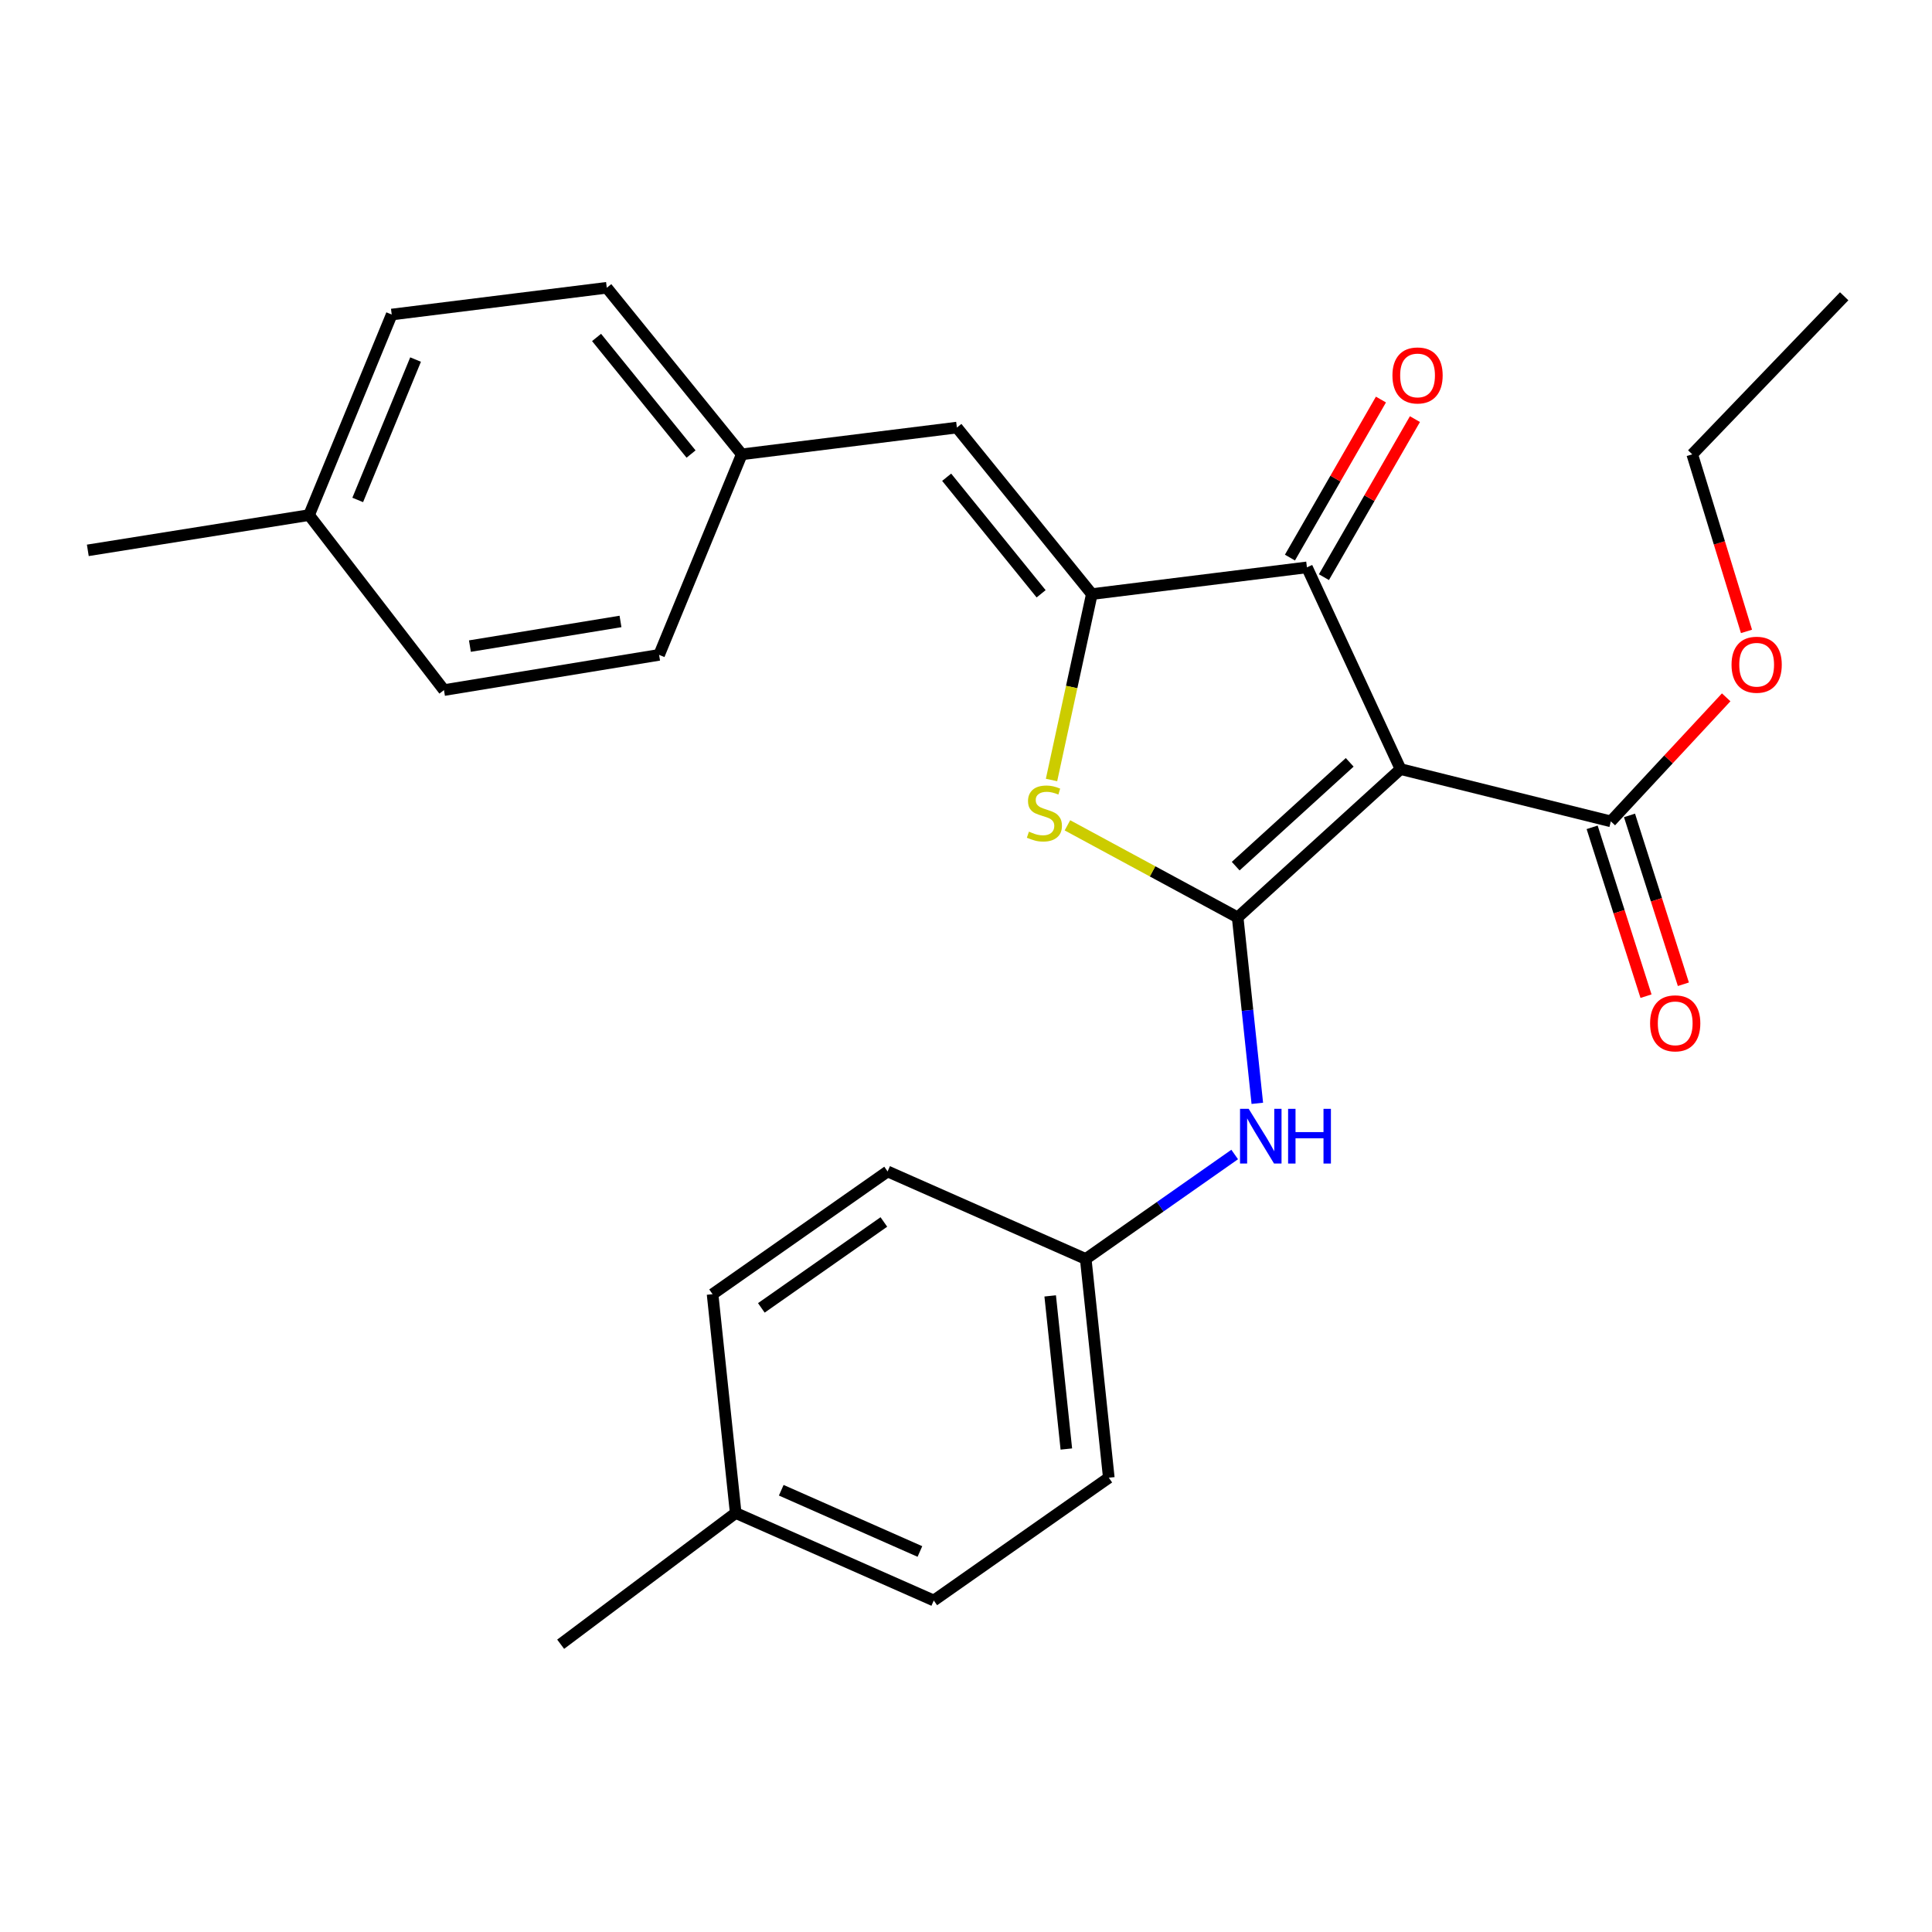 <?xml version='1.0' encoding='iso-8859-1'?>
<svg version='1.1' baseProfile='full'
              xmlns='http://www.w3.org/2000/svg'
                      xmlns:rdkit='http://www.rdkit.org/xml'
                      xmlns:xlink='http://www.w3.org/1999/xlink'
                  xml:space='preserve'
width='1000px' height='1000px' viewBox='0 0 1000 1000'>
<!-- END OF HEADER -->
<rect style='opacity:1.0;fill:#FFFFFF;stroke:none' width='1000' height='1000' x='0' y='0'> </rect>
<path class='bond-0' d='M 640.613,474.839 L 724.916,398.081' style='fill:none;fill-rule:evenodd;stroke:#000000;stroke-width:6px;stroke-linecap:butt;stroke-linejoin:miter;stroke-opacity:1' />
<path class='bond-0' d='M 639.592,448.315 L 698.603,394.585' style='fill:none;fill-rule:evenodd;stroke:#000000;stroke-width:6px;stroke-linecap:butt;stroke-linejoin:miter;stroke-opacity:1' />
<path class='bond-2' d='M 640.613,474.839 L 596.557,451.013' style='fill:none;fill-rule:evenodd;stroke:#000000;stroke-width:6px;stroke-linecap:butt;stroke-linejoin:miter;stroke-opacity:1' />
<path class='bond-2' d='M 596.557,451.013 L 552.501,427.187' style='fill:none;fill-rule:evenodd;stroke:#CCCC00;stroke-width:6px;stroke-linecap:butt;stroke-linejoin:miter;stroke-opacity:1' />
<path class='bond-6' d='M 640.613,474.839 L 645.698,522.962' style='fill:none;fill-rule:evenodd;stroke:#000000;stroke-width:6px;stroke-linecap:butt;stroke-linejoin:miter;stroke-opacity:1' />
<path class='bond-6' d='M 645.698,522.962 L 650.782,571.085' style='fill:none;fill-rule:evenodd;stroke:#0000FF;stroke-width:6px;stroke-linecap:butt;stroke-linejoin:miter;stroke-opacity:1' />
<path class='bond-3' d='M 724.916,398.081 L 676.466,293.67' style='fill:none;fill-rule:evenodd;stroke:#000000;stroke-width:6px;stroke-linecap:butt;stroke-linejoin:miter;stroke-opacity:1' />
<path class='bond-4' d='M 724.916,398.081 L 833.759,425.137' style='fill:none;fill-rule:evenodd;stroke:#000000;stroke-width:6px;stroke-linecap:butt;stroke-linejoin:miter;stroke-opacity:1' />
<path class='bond-1' d='M 565.13,307.497 L 554.699,355.61' style='fill:none;fill-rule:evenodd;stroke:#000000;stroke-width:6px;stroke-linecap:butt;stroke-linejoin:miter;stroke-opacity:1' />
<path class='bond-1' d='M 554.699,355.61 L 544.267,403.722' style='fill:none;fill-rule:evenodd;stroke:#CCCC00;stroke-width:6px;stroke-linecap:butt;stroke-linejoin:miter;stroke-opacity:1' />
<path class='bond-5' d='M 565.13,307.497 L 495.286,221.311' style='fill:none;fill-rule:evenodd;stroke:#000000;stroke-width:6px;stroke-linecap:butt;stroke-linejoin:miter;stroke-opacity:1' />
<path class='bond-5' d='M 538.882,307.35 L 489.991,247.02' style='fill:none;fill-rule:evenodd;stroke:#000000;stroke-width:6px;stroke-linecap:butt;stroke-linejoin:miter;stroke-opacity:1' />
<path class='bond-26' d='M 565.13,307.497 L 676.466,293.67' style='fill:none;fill-rule:evenodd;stroke:#000000;stroke-width:6px;stroke-linecap:butt;stroke-linejoin:miter;stroke-opacity:1' />
<path class='bond-7' d='M 685.262,298.736 L 708.815,257.837' style='fill:none;fill-rule:evenodd;stroke:#000000;stroke-width:6px;stroke-linecap:butt;stroke-linejoin:miter;stroke-opacity:1' />
<path class='bond-7' d='M 708.815,257.837 L 732.368,216.938' style='fill:none;fill-rule:evenodd;stroke:#FF0000;stroke-width:6px;stroke-linecap:butt;stroke-linejoin:miter;stroke-opacity:1' />
<path class='bond-7' d='M 667.67,288.605 L 691.223,247.706' style='fill:none;fill-rule:evenodd;stroke:#000000;stroke-width:6px;stroke-linecap:butt;stroke-linejoin:miter;stroke-opacity:1' />
<path class='bond-7' d='M 691.223,247.706 L 714.776,206.807' style='fill:none;fill-rule:evenodd;stroke:#FF0000;stroke-width:6px;stroke-linecap:butt;stroke-linejoin:miter;stroke-opacity:1' />
<path class='bond-8' d='M 824.089,428.222 L 838.03,471.92' style='fill:none;fill-rule:evenodd;stroke:#000000;stroke-width:6px;stroke-linecap:butt;stroke-linejoin:miter;stroke-opacity:1' />
<path class='bond-8' d='M 838.03,471.92 L 851.972,515.617' style='fill:none;fill-rule:evenodd;stroke:#FF0000;stroke-width:6px;stroke-linecap:butt;stroke-linejoin:miter;stroke-opacity:1' />
<path class='bond-8' d='M 843.429,422.052 L 857.37,465.75' style='fill:none;fill-rule:evenodd;stroke:#000000;stroke-width:6px;stroke-linecap:butt;stroke-linejoin:miter;stroke-opacity:1' />
<path class='bond-8' d='M 857.37,465.75 L 871.312,509.447' style='fill:none;fill-rule:evenodd;stroke:#FF0000;stroke-width:6px;stroke-linecap:butt;stroke-linejoin:miter;stroke-opacity:1' />
<path class='bond-11' d='M 833.759,425.137 L 863.615,393.037' style='fill:none;fill-rule:evenodd;stroke:#000000;stroke-width:6px;stroke-linecap:butt;stroke-linejoin:miter;stroke-opacity:1' />
<path class='bond-11' d='M 863.615,393.037 L 893.471,360.937' style='fill:none;fill-rule:evenodd;stroke:#FF0000;stroke-width:6px;stroke-linecap:butt;stroke-linejoin:miter;stroke-opacity:1' />
<path class='bond-9' d='M 495.286,221.311 L 383.939,235.161' style='fill:none;fill-rule:evenodd;stroke:#000000;stroke-width:6px;stroke-linecap:butt;stroke-linejoin:miter;stroke-opacity:1' />
<path class='bond-10' d='M 639.072,597.565 L 600.522,624.604' style='fill:none;fill-rule:evenodd;stroke:#0000FF;stroke-width:6px;stroke-linecap:butt;stroke-linejoin:miter;stroke-opacity:1' />
<path class='bond-10' d='M 600.522,624.604 L 561.972,651.643' style='fill:none;fill-rule:evenodd;stroke:#000000;stroke-width:6px;stroke-linecap:butt;stroke-linejoin:miter;stroke-opacity:1' />
<path class='bond-14' d='M 383.939,235.161 L 341.15,338.963' style='fill:none;fill-rule:evenodd;stroke:#000000;stroke-width:6px;stroke-linecap:butt;stroke-linejoin:miter;stroke-opacity:1' />
<path class='bond-15' d='M 383.939,235.161 L 314.072,148.952' style='fill:none;fill-rule:evenodd;stroke:#000000;stroke-width:6px;stroke-linecap:butt;stroke-linejoin:miter;stroke-opacity:1' />
<path class='bond-15' d='M 357.688,235.011 L 308.781,174.665' style='fill:none;fill-rule:evenodd;stroke:#000000;stroke-width:6px;stroke-linecap:butt;stroke-linejoin:miter;stroke-opacity:1' />
<path class='bond-16' d='M 561.972,651.643 L 459.422,606.34' style='fill:none;fill-rule:evenodd;stroke:#000000;stroke-width:6px;stroke-linecap:butt;stroke-linejoin:miter;stroke-opacity:1' />
<path class='bond-17' d='M 561.972,651.643 L 573.916,764.862' style='fill:none;fill-rule:evenodd;stroke:#000000;stroke-width:6px;stroke-linecap:butt;stroke-linejoin:miter;stroke-opacity:1' />
<path class='bond-17' d='M 543.575,670.755 L 551.936,750.009' style='fill:none;fill-rule:evenodd;stroke:#000000;stroke-width:6px;stroke-linecap:butt;stroke-linejoin:miter;stroke-opacity:1' />
<path class='bond-22' d='M 903.983,326.816 L 889.944,280.988' style='fill:none;fill-rule:evenodd;stroke:#FF0000;stroke-width:6px;stroke-linecap:butt;stroke-linejoin:miter;stroke-opacity:1' />
<path class='bond-22' d='M 889.944,280.988 L 875.904,235.161' style='fill:none;fill-rule:evenodd;stroke:#000000;stroke-width:6px;stroke-linecap:butt;stroke-linejoin:miter;stroke-opacity:1' />
<path class='bond-12' d='M 159.971,266.603 L 202.748,162.801' style='fill:none;fill-rule:evenodd;stroke:#000000;stroke-width:6px;stroke-linecap:butt;stroke-linejoin:miter;stroke-opacity:1' />
<path class='bond-12' d='M 185.156,258.768 L 215.1,186.106' style='fill:none;fill-rule:evenodd;stroke:#000000;stroke-width:6px;stroke-linecap:butt;stroke-linejoin:miter;stroke-opacity:1' />
<path class='bond-24' d='M 159.971,266.603 L 45.455,284.862' style='fill:none;fill-rule:evenodd;stroke:#000000;stroke-width:6px;stroke-linecap:butt;stroke-linejoin:miter;stroke-opacity:1' />
<path class='bond-28' d='M 159.971,266.603 L 229.803,357.188' style='fill:none;fill-rule:evenodd;stroke:#000000;stroke-width:6px;stroke-linecap:butt;stroke-linejoin:miter;stroke-opacity:1' />
<path class='bond-13' d='M 380.792,783.121 L 483.32,828.413' style='fill:none;fill-rule:evenodd;stroke:#000000;stroke-width:6px;stroke-linecap:butt;stroke-linejoin:miter;stroke-opacity:1' />
<path class='bond-13' d='M 404.374,771.346 L 476.144,803.05' style='fill:none;fill-rule:evenodd;stroke:#000000;stroke-width:6px;stroke-linecap:butt;stroke-linejoin:miter;stroke-opacity:1' />
<path class='bond-23' d='M 380.792,783.121 L 290.197,851.048' style='fill:none;fill-rule:evenodd;stroke:#000000;stroke-width:6px;stroke-linecap:butt;stroke-linejoin:miter;stroke-opacity:1' />
<path class='bond-27' d='M 380.792,783.121 L 368.826,669.868' style='fill:none;fill-rule:evenodd;stroke:#000000;stroke-width:6px;stroke-linecap:butt;stroke-linejoin:miter;stroke-opacity:1' />
<path class='bond-20' d='M 341.15,338.963 L 229.803,357.188' style='fill:none;fill-rule:evenodd;stroke:#000000;stroke-width:6px;stroke-linecap:butt;stroke-linejoin:miter;stroke-opacity:1' />
<path class='bond-20' d='M 321.169,321.663 L 243.226,334.42' style='fill:none;fill-rule:evenodd;stroke:#000000;stroke-width:6px;stroke-linecap:butt;stroke-linejoin:miter;stroke-opacity:1' />
<path class='bond-18' d='M 314.072,148.952 L 202.748,162.801' style='fill:none;fill-rule:evenodd;stroke:#000000;stroke-width:6px;stroke-linecap:butt;stroke-linejoin:miter;stroke-opacity:1' />
<path class='bond-19' d='M 459.422,606.34 L 368.826,669.868' style='fill:none;fill-rule:evenodd;stroke:#000000;stroke-width:6px;stroke-linecap:butt;stroke-linejoin:miter;stroke-opacity:1' />
<path class='bond-19' d='M 457.488,632.49 L 394.071,676.96' style='fill:none;fill-rule:evenodd;stroke:#000000;stroke-width:6px;stroke-linecap:butt;stroke-linejoin:miter;stroke-opacity:1' />
<path class='bond-21' d='M 573.916,764.862 L 483.32,828.413' style='fill:none;fill-rule:evenodd;stroke:#000000;stroke-width:6px;stroke-linecap:butt;stroke-linejoin:miter;stroke-opacity:1' />
<path class='bond-25' d='M 875.904,235.161 L 954.545,153.35' style='fill:none;fill-rule:evenodd;stroke:#000000;stroke-width:6px;stroke-linecap:butt;stroke-linejoin:miter;stroke-opacity:1' />
<path  class='atom-3' d='M 532.578 430.459
Q 532.898 430.579, 534.218 431.139
Q 535.538 431.699, 536.978 432.059
Q 538.458 432.379, 539.898 432.379
Q 542.578 432.379, 544.138 431.099
Q 545.698 429.779, 545.698 427.499
Q 545.698 425.939, 544.898 424.979
Q 544.138 424.019, 542.938 423.499
Q 541.738 422.979, 539.738 422.379
Q 537.218 421.619, 535.698 420.899
Q 534.218 420.179, 533.138 418.659
Q 532.098 417.139, 532.098 414.579
Q 532.098 411.019, 534.498 408.819
Q 536.938 406.619, 541.738 406.619
Q 545.018 406.619, 548.738 408.179
L 547.818 411.259
Q 544.418 409.859, 541.858 409.859
Q 539.098 409.859, 537.578 411.019
Q 536.058 412.139, 536.098 414.099
Q 536.098 415.619, 536.858 416.539
Q 537.658 417.459, 538.778 417.979
Q 539.938 418.499, 541.858 419.099
Q 544.418 419.899, 545.938 420.699
Q 547.458 421.499, 548.538 423.139
Q 549.658 424.739, 549.658 427.499
Q 549.658 431.419, 547.018 433.539
Q 544.418 435.619, 540.058 435.619
Q 537.538 435.619, 535.618 435.059
Q 533.738 434.539, 531.498 433.619
L 532.578 430.459
' fill='#CCCC00'/>
<path  class='atom-7' d='M 646.319 573.932
L 655.599 588.932
Q 656.519 590.412, 657.999 593.092
Q 659.479 595.772, 659.559 595.932
L 659.559 573.932
L 663.319 573.932
L 663.319 602.252
L 659.439 602.252
L 649.479 585.852
Q 648.319 583.932, 647.079 581.732
Q 645.879 579.532, 645.519 578.852
L 645.519 602.252
L 641.839 602.252
L 641.839 573.932
L 646.319 573.932
' fill='#0000FF'/>
<path  class='atom-7' d='M 666.719 573.932
L 670.559 573.932
L 670.559 585.972
L 685.039 585.972
L 685.039 573.932
L 688.879 573.932
L 688.879 602.252
L 685.039 602.252
L 685.039 589.172
L 670.559 589.172
L 670.559 602.252
L 666.719 602.252
L 666.719 573.932
' fill='#0000FF'/>
<path  class='atom-8' d='M 720.724 194.324
Q 720.724 187.524, 724.084 183.724
Q 727.444 179.924, 733.724 179.924
Q 740.004 179.924, 743.364 183.724
Q 746.724 187.524, 746.724 194.324
Q 746.724 201.204, 743.324 205.124
Q 739.924 209.004, 733.724 209.004
Q 727.484 209.004, 724.084 205.124
Q 720.724 201.244, 720.724 194.324
M 733.724 205.804
Q 738.044 205.804, 740.364 202.924
Q 742.724 200.004, 742.724 194.324
Q 742.724 188.764, 740.364 185.964
Q 738.044 183.124, 733.724 183.124
Q 729.404 183.124, 727.044 185.924
Q 724.724 188.724, 724.724 194.324
Q 724.724 200.044, 727.044 202.924
Q 729.404 205.804, 733.724 205.804
' fill='#FF0000'/>
<path  class='atom-9' d='M 854.085 529.673
Q 854.085 522.873, 857.445 519.073
Q 860.805 515.273, 867.085 515.273
Q 873.365 515.273, 876.725 519.073
Q 880.085 522.873, 880.085 529.673
Q 880.085 536.553, 876.685 540.473
Q 873.285 544.353, 867.085 544.353
Q 860.845 544.353, 857.445 540.473
Q 854.085 536.593, 854.085 529.673
M 867.085 541.153
Q 871.405 541.153, 873.725 538.273
Q 876.085 535.353, 876.085 529.673
Q 876.085 524.113, 873.725 521.313
Q 871.405 518.473, 867.085 518.473
Q 862.765 518.473, 860.405 521.273
Q 858.085 524.073, 858.085 529.673
Q 858.085 535.393, 860.405 538.273
Q 862.765 541.153, 867.085 541.153
' fill='#FF0000'/>
<path  class='atom-12' d='M 896.242 344.061
Q 896.242 337.261, 899.602 333.461
Q 902.962 329.661, 909.242 329.661
Q 915.522 329.661, 918.882 333.461
Q 922.242 337.261, 922.242 344.061
Q 922.242 350.941, 918.842 354.861
Q 915.442 358.741, 909.242 358.741
Q 903.002 358.741, 899.602 354.861
Q 896.242 350.981, 896.242 344.061
M 909.242 355.541
Q 913.562 355.541, 915.882 352.661
Q 918.242 349.741, 918.242 344.061
Q 918.242 338.501, 915.882 335.701
Q 913.562 332.861, 909.242 332.861
Q 904.922 332.861, 902.562 335.661
Q 900.242 338.461, 900.242 344.061
Q 900.242 349.781, 902.562 352.661
Q 904.922 355.541, 909.242 355.541
' fill='#FF0000'/>
</svg>
